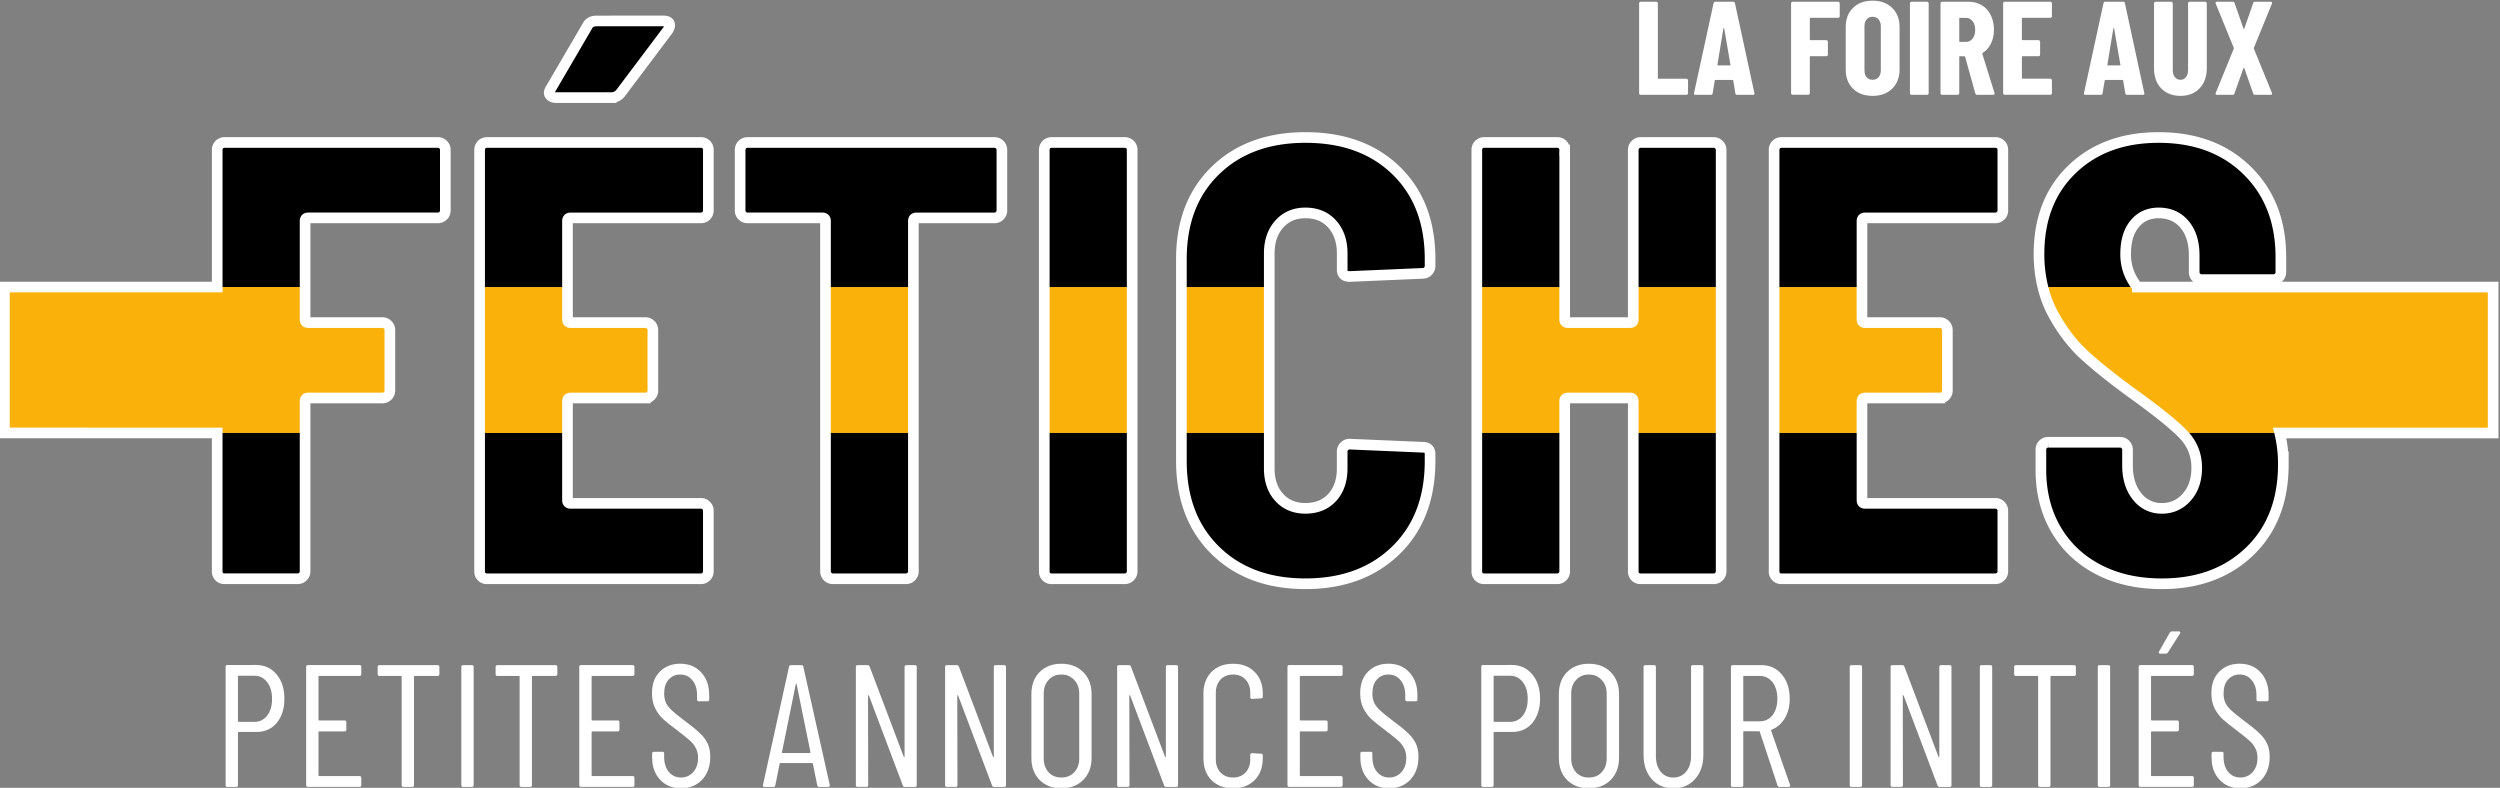 <svg xmlns="http://www.w3.org/2000/svg" xmlns:xlink="http://www.w3.org/1999/xlink" width="313.07" height="98.657" xmlns:v="https://vecta.io/nano"><rect width="100%" height="100%" fill="#808080" stroke="none"/><defs><clipPath id="A"><path d="M0 595.281h841.89V0H0z"/></clipPath><clipPath id="B"><path d="M0 595.281h841.89V0H0z"/></clipPath><path id="C" d="M498.637 247.316q-.15 0-.162.137l-.2 1.199q0 .062-.075.062h-1.586q-.075 0-.075-.062l-.2-1.199q-.012-.137-.162-.137h-1.461q-.162 0-.125.162l1.836 8.443q.025.137.162.137h1.686q.137 0 .162-.137l1.823-8.443.012-.05q0-.112-.137-.112zm-1.848 2.823q0-.062.05-.062h1.124q.062 0 .05.062l-.587 3.41q-.012.037-.037.037-.025 0-.037-.037z"/><path id="D" d="M355.853 202.554a.67.67 0 0 1 .703-.703h6.851c.194 0 .36.067.497.205s.205.302.205.498v12.994h-8.256z"/><path id="E" d="M380.503 202.554a.67.67 0 0 1 .703-.703h20.083c.195 0 .36.067.498.205s.205.302.205.498v5.679c0 .195-.068.361-.205.498s-.303.205-.498.205h-12.237c-.195 0-.293.097-.293.293v6.319h-8.256z"/><path id="F" d="M388.759 235.46c0 .194.098.293.293.293h12.237c.196 0 .361.067.498.204s.205.303.205.498v5.68a.68.68 0 0 1-.703.703h-20.083a.68.68 0 0 1-.703-.703v-12.879h8.256z"/><path id="G" d="M389.052 218.831h7.026a.67.67 0 0 1 .498.205c.136.136.205.302.205.497v5.68c0 .195-.069.36-.205.498s-.302.205-.498.205h-7.026c-.195 0-.293.097-.293.293v3.047h-8.256v-13.708h8.256v2.99c0 .195.098.293.293.293"/><path id="H" d="M359.5 193.753q1.193 0 1.928-.883.735-.866.735-2.288 0-1.405-.719-2.272-.719-.85-1.896-.85h-1.683q-.065 0-.065-.065v-4.936q0-.163-.163-.163h-.833q-.163 0-.163.163v11.13q0 .163.163.163zm-.147-5.344q.735 0 1.193.588.458.588.458 1.569 0 .981-.458 1.569-.458.605-1.193.605h-1.487q-.065 0-.065-.065v-4.2q0-.065.065-.065z"/><path id="I" d="M369.387 192.887q0-.163-.163-.163h-3.792q-.065 0-.065-.065v-4.053q0-.065.065-.065h2.386q.163 0 .163-.163v-.703q0-.163-.163-.163h-2.386q-.065 0-.065-.065v-4.069q0-.065.065-.065h3.792q.163 0 .163-.163v-.686q0-.163-.163-.163h-4.854q-.163 0-.163.163v11.113q0 .163.163.163h4.854q.163 0 .163-.163z"/><path id="J" d="M376.562 193.736q.163 0 .163-.163v-.686q0-.163-.163-.163h-2.157q-.065 0-.065-.065V182.46q0-.163-.163-.163h-.833q-.163 0-.163.163v10.198q0 .065-.065.065h-2.027q-.163 0-.163.163v.686q0 .163.163.163z"/><path id="K" d="M378.948 182.296q-.163 0-.163.163v11.113q0 .163.163.163h.833q.163 0 .163-.163V182.46q0-.163-.163-.163z"/><path id="L" d="M399.426 182.166q-1.209 0-1.961.801-.752.801-.752 2.092v.376q0 .163.163.163h.801q.163 0 .163-.163v-.327q0-.866.441-1.405.441-.523 1.144-.523.686 0 1.144.507.458.507.458 1.34 0 .556-.229.948-.212.409-.572.703-.343.311-1.16.932-.817.605-1.291 1.03-.474.441-.784 1.046-.294.605-.294 1.422 0 1.275.735 2.01.735.752 1.912.752 1.242 0 1.977-.817.752-.801.752-2.141v-.409q0-.163-.163-.163h-.817q-.163 0-.163.163v.425q0 .866-.441 1.389-.425.539-1.144.539-.654 0-1.079-.474-.425-.458-.425-1.307 0-.507.18-.899.196-.376.572-.719.376-.343 1.111-.899.981-.719 1.455-1.177.49-.441.752-.981.261-.523.261-1.275 0-1.34-.768-2.157-.768-.801-1.977-.801z"/><path id="M" d="M420.426 193.573q0 .163.163.163h.817q.163 0 .163-.163V182.46q0-.163-.163-.163h-.964q-.131 0-.18.131l-3.187 8.449q-.016.049-.049.033-.033 0-.033-.049l.016-8.4q0-.163-.163-.163h-.833q-.163 0-.163.163v11.113q0 .163.163.163h.948q.131 0 .18-.131l3.203-8.466q.016-.049.049-.049.033.016.033.065z"/><path id="N" d="M435.151 182.166q-1.258 0-2.043.784-.768.784-.768 2.076v5.982q0 1.291.768 2.076.784.784 2.043.784 1.275 0 2.059-.784.784-.784.784-2.076v-5.982q0-1.275-.784-2.076-.784-.784-2.059-.784zm0 1.013q.752 0 1.209.49.474.507.474 1.291v6.096q0 .801-.474 1.291-.458.507-1.209.507-.735 0-1.193-.507-.458-.49-.458-1.291v-6.096q0-.784.458-1.291.458-.49 1.193-.49z"/></defs><g transform="matrix(1.333 0 0 -1.333 -447.15 341.545)"><g fill="#fff"><path d="M489.582 247.316q-.062 0-.112.037-.037.05-.037.112v8.443q0 .062.037.1.05.05.112.05h1.461q.062 0 .1-.05.05-.037.05-.1v-7.019q0-.062.062-.062h2.623q.062 0 .1-.05.05-.037.05-.1v-1.211q0-.062-.05-.112-.037-.037-.1-.037z"/><use xlink:href="#C"/><path d="M508.279 254.697q0-.062-.05-.112-.037-.037-.1-.037h-2.598q-.062 0-.062-.062v-1.973q0-.062.062-.062h1.486q.062 0 .1-.05.05-.037.05-.1v-1.211q0-.062-.05-.112-.037-.037-.1-.037h-1.486q-.062 0-.062-.062v-3.41q0-.062-.05-.112-.037-.037-.1-.037h-1.461q-.062 0-.112.037-.037.05-.037.112v8.443q0 .062.037.1.05.05.112.05h4.271q.062 0 .1-.05.05-.037.05-.1zm3.085-7.481q-1.149 0-1.836.674-.687.674-.687 1.799v3.997q0 1.124.687 1.799.687.674 1.836.674 1.149 0 1.836-.674.699-.674.699-1.799v-3.997q0-1.124-.699-1.799-.687-.674-1.836-.674zm0 1.511q.35 0 .562.237.212.25.212.649v4.147q0 .4-.212.637-.212.25-.562.25-.35 0-.562-.25-.2-.237-.2-.637v-4.147q0-.4.2-.649.212-.237.562-.237zm3.66-1.411q-.062 0-.112.037-.037.05-.037.112v8.443q0 .062.037.1.05.05.112.05h1.461q.062 0 .1-.05.05-.037.05-.1v-8.443q0-.062-.05-.112-.037-.037-.1-.037zm6.169 0q-.137 0-.175.125l-.962 3.447q-.025.05-.062.05h-.425q-.062 0-.062-.062v-3.41q0-.062-.05-.112-.037-.037-.1-.037h-1.461q-.062 0-.112.037-.037.05-.037.112v8.443q0 .062.037.1.05.05.112.05h2.523q.687 0 1.224-.337.537-.325.824-.924.3-.6.3-1.374 0-.737-.287-1.299-.275-.562-.774-.874-.025-.012-.037-.037-.012-.012 0-.037l1.149-3.684.012-.05q0-.125-.137-.125zm-1.624 7.231q-.062 0-.062-.062v-2.136q0-.062.062-.062h.562q.387 0 .624.3.25.312.25.824 0 .525-.25.824-.237.312-.624.312zm8.644.15q0-.062-.05-.112-.037-.037-.1-.037h-2.61q-.062 0-.062-.062v-1.973q0-.062.062-.062h1.499q.062 0 .1-.05.05-.037.05-.1v-1.211q0-.062-.05-.112-.037-.037-.1-.037h-1.499q-.062 0-.062-.062v-1.986q0-.062.062-.062h2.61q.062 0 .1-.05.05-.037.05-.1v-1.211q0-.062-.05-.112-.037-.037-.1-.037h-4.284q-.062 0-.112.037-.037.05-.037.112v8.443q0 .062.037.1.05.05.112.05h4.284q.062 0 .1-.05.05-.037.05-.1z"/><use xlink:href="#C" x="36.632"/><path d="M540.29 247.216q-1.124 0-1.811.699-.674.712-.674 1.886v6.107q0 .062.037.1.05.05.112.05h1.461q.062 0 .1-.05.05-.037.05-.1v-6.282q0-.4.2-.649.2-.25.525-.25.325 0 .512.25.2.25.2.649v6.282q0 .062.037.1.05.05.112.05h1.461q.062 0 .1-.05.05-.037.05-.1v-6.107q0-1.174-.687-1.886-.674-.699-1.786-.699zm3.422.1q-.087 0-.112.05-.025.05 0 .125l1.699 4.159q.012.037 0 .075l-1.699 4.159q-.012.025-.012.075 0 .1.125.1h1.499q.125 0 .162-.125l.837-2.398q.012-.037.037-.037.025 0 .037.037l.837 2.398q.037.125.162.125h1.486q.087 0 .112-.05.025-.05 0-.125l-1.699-4.159q-.012-.037 0-.075l1.699-4.159q.012-.025.012-.075 0-.1-.125-.1h-1.486q-.125 0-.162.125l-.837 2.386q-.012.037-.037.037-.025 0-.037-.037l-.849-2.386q-.037-.125-.162-.125z"/></g><g clip-path="url(#A)"><path d="M364.108 235.46c0 .194.098.293.293.293h12.179c.195 0 .361.067.498.204a.68.68 0 0 1 .205.498v5.68c0 .195-.069.36-.205.498a.68.68 0 0 1-.498.205h-20.025a.68.68 0 0 1-.703-.703v-12.879h8.256z"/><use xlink:href="#D"/><use xlink:href="#E"/><use xlink:href="#F"/><path d="M387.705 247.054h5.152a1.11 1.11 0 0 1 .879.409l4.45 5.914c.118.196.175.352.175.469 0 .272-.195.409-.585.409h-6.265c-.43 0-.723-.156-.878-.468l-3.455-5.914c-.157-.234-.175-.429-.059-.586s.313-.233.586-.233m33.55-11.594c0 .194.098.293.293.293h7.319c.196 0 .361.067.498.204a.68.68 0 0 1 .205.498v5.68c0 .195-.069.36-.205.498a.68.68 0 0 1-.498.205h-23.186c-.197 0-.363-.069-.498-.205s-.205-.303-.205-.498v-5.68c0-.195.067-.361.205-.498a.67.67 0 0 1 .498-.204h7.026c.194 0 .292-.099.292-.293v-6.204h8.256zm-8.256-32.906c0-.196.068-.362.205-.498a.67.67 0 0 1 .498-.205h6.851c.194 0 .36.067.498.205s.204.302.204.498v12.994h-8.256zm20.552 0a.67.67 0 0 1 .703-.703h6.851c.194 0 .36.067.497.205s.205.302.205.498v12.994h-8.256zm8.256 39.581a.68.68 0 0 1-.702.703h-6.851a.68.68 0 0 1-.703-.703v-12.879h8.256zm4.626-29.218c0-3.513 1.062-6.314 3.19-8.402s4.949-3.133 8.461-3.133 6.343 1.044 8.491 3.133 3.22 4.889 3.22 8.402v.645c0 .428-.234.643-.703.643l-6.85.293a.67.67 0 0 1-.497-.205c-.138-.137-.206-.303-.206-.497v-1.581c0-1.133-.313-2.041-.936-2.723s-1.464-1.025-2.519-1.025c-1.015 0-1.835.342-2.459 1.025s-.936 1.59-.936 2.723v3.333h-8.256zm8.256 19.498c0 1.132.312 2.05.937 2.752s1.443 1.054 2.459 1.054c1.054 0 1.893-.351 2.518-1.054s.937-1.62.937-2.752v-1.522c0-.43.234-.644.702-.644l6.85.292c.196 0 .362.068.498.205a.68.68 0 0 1 .205.498v.644c0 3.474-1.064 6.245-3.191 8.314s-4.968 3.104-8.519 3.104c-3.513 0-6.334-1.035-8.461-3.104s-3.191-4.84-3.191-8.314v-2.632h8.256zm34.194-29.861a.67.67 0 0 1 .702-.703h6.851c.195 0 .36.067.498.205s.205.302.205.498v12.994h-8.256zm-14.697 0a.67.67 0 0 1 .703-.703h6.851c.194 0 .36.067.497.205s.205.302.205.498v12.994h-8.256zm22.953 39.581a.68.68 0 0 1-.205.498c-.138.136-.303.205-.498.205h-6.851c-.195 0-.361-.069-.497-.205a.68.68 0 0 1-.205-.498v-12.879h8.256zm-14.698 0a.68.68 0 0 1-.702.703h-6.851a.68.68 0 0 1-.703-.703v-12.879h8.256zm19.674-39.581a.67.67 0 0 1 .703-.703h20.083c.195 0 .36.067.498.205s.205.302.205.498v5.679c0 .195-.068.361-.205.498s-.303.205-.498.205h-12.237c-.195 0-.293.097-.293.293v6.319h-8.256zm8.256 32.906c0 .194.098.293.293.293h12.237c.196 0 .361.067.498.204s.205.303.205.498v5.68a.68.68 0 0 1-.703.703h-20.083a.68.68 0 0 1-.703-.703v-12.879h8.256zm30.301-20.172c.761-.84 1.142-1.844 1.142-3.015 0-1.132-.313-2.049-.937-2.752a3 3 0 0 0-2.342-1.054 2.85 2.85 0 0 0-2.313 1.113c-.606.74-.907 1.717-.907 2.927v1.464c0 .195-.069.36-.205.498s-.303.205-.499.205h-6.733a.68.68 0 0 1-.702-.703v-1.873c0-2.109.468-3.973 1.405-5.592s2.263-2.88 3.982-3.778 3.708-1.346 5.972-1.346c3.396 0 6.148 1.014 8.256 3.045s3.161 4.761 3.161 8.197a12.31 12.31 0 0 1-.339 2.924h-9.19l.249-.26m-5.533 17.069c0 1.21.282 2.156.849 2.84s1.317 1.024 2.255 1.024c1.014 0 1.824-.361 2.429-1.083s.907-1.688.907-2.898v-1.581a.67.67 0 0 1 .704-.702h6.733c.195 0 .36.067.498.205a.67.67 0 0 1 .205.497v1.405c0 3.357-1.055 6.069-3.162 8.139s-4.88 3.103-8.314 3.103c-3.359 0-6.071-.995-8.139-2.986S527 235.674 527 232.357c0-1.104.125-2.135.361-3.101h8.888a4.73 4.73 0 0 0-1.11 3.101"/><g fill="#fab20b"><path d="M335.863 229.257v-13.708h28.245v2.99c0 .195.098.293.293.293h6.968c.195 0 .36.067.498.205s.205.302.205.497v5.681c0 .195-.069.36-.205.498a.68.68 0 0 1-.498.204h-6.968c-.195 0-.293.098-.293.294v3.047h-28.245z"/><use xlink:href="#G"/><path d="M412.999 215.548h8.256v13.708h-8.256zm20.552 0h8.256v13.708h-8.256zm12.882 0h8.256v13.708h-8.256zm42.45 13.708v-3.047c0-.196-.099-.293-.293-.293h-5.855c-.196 0-.293.097-.293.293v3.047h-8.256v-13.708h8.256v2.99c0 .196.097.293.293.293h5.855c.194 0 .293-.097.293-.293v-2.99h8.256v13.708zm21.781-10.425h7.026a.67.67 0 0 1 .498.205c.136.136.205.302.205.497v5.68c0 .195-.069.36-.205.498a.67.67 0 0 1-.498.205h-7.026c-.195 0-.293.097-.293.293v3.047h-8.256v-13.708h8.256v2.99c0 .195.098.293.293.293m16.697 10.426c.215-.877.518-1.7.927-2.462.859-1.601 1.893-2.947 3.104-4.04s2.79-2.342 4.742-3.747c2.044-1.481 3.47-2.63 4.289-3.458l29.243-.001v13.708c-13.944-.002-28.766.002-42.305.002z"/></g></g><g fill="#fff"><use xlink:href="#H"/><use xlink:href="#I"/><use xlink:href="#J"/><use xlink:href="#K"/><use xlink:href="#J" x="11.08"/><use xlink:href="#I" x="25.659"/><use xlink:href="#L"/><path d="M412.402 182.296q-.147 0-.18.147l-.409 2.027q0 .033-.033.049-.016.016-.049.016h-2.958q-.033 0-.065-.016-.016-.016-.016-.049l-.409-2.027q-.016-.147-.18-.147h-.833q-.082 0-.131.049-.033.049-.016.131l2.451 11.113q.033.147.18.147h.981q.163 0 .18-.147l2.484-11.113v-.033q0-.147-.147-.147zm-3.497 3.252q0-.065.049-.065h2.582q.049 0 .049.065l-1.307 6.423q-.016.049-.033.049-.016 0-.033-.049z"/><use xlink:href="#M"/><use xlink:href="#M" x="8.384"/><use xlink:href="#N"/><use xlink:href="#M" x="24.547"/><path d="M451.282 182.166q-1.258 0-2.027.768-.752.768-.752 2.059v6.063q0 1.275.752 2.043.768.768 2.027.768 1.275 0 2.027-.768.768-.752.768-2.043v-.278q0-.163-.163-.163l-.85-.049q-.163 0-.163.163v.409q0 .768-.441 1.242-.441.474-1.177.474-.719 0-1.177-.474-.441-.474-.441-1.242v-6.243q0-.768.441-1.242.458-.474 1.177-.474.735 0 1.177.474.441.474.441 1.242v.409q0 .163.163.163l.85-.049q.163 0 .163-.163v-.261q0-1.291-.768-2.059-.768-.768-2.027-.768z"/><use xlink:href="#I" x="92.191"/><use xlink:href="#L" x="66.532"/><use xlink:href="#H" x="117.963"/><use xlink:href="#N" x="49.552"/><path d="M492.645 182.166q-1.258 0-2.027.866-.768.866-.768 2.288v8.253q0 .163.163.163h.833q.163 0 .163-.163v-8.384q0-.899.441-1.455.458-.556 1.193-.556.752 0 1.209.556.458.556.458 1.455v8.384q0 .163.163.163h.833q.163 0 .163-.163v-8.253q0-1.422-.784-2.288-.768-.866-2.043-.866zm9.986.13q-.147 0-.196.131l-1.667 5.05q-.016.049-.065.049h-1.422q-.065 0-.065-.065v-5.001q0-.163-.163-.163h-.833q-.163 0-.163.163v11.113q0 .163.163.163h2.697q1.193 0 1.928-.883.735-.866.735-2.272 0-1.062-.458-1.83-.458-.768-1.242-1.079-.065-.016-.049-.082l1.781-5.115.016-.065q0-.114-.147-.114zm-3.35 10.427q-.065 0-.065-.065v-4.135q0-.065.065-.065h1.471q.752 0 1.209.572.458.588.458 1.553 0 .964-.458 1.553-.458.588-1.209.588z"/><use xlink:href="#K" x="130.433"/><use xlink:href="#M" x="97.208"/><use xlink:href="#K" x="142.657"/><use xlink:href="#J" x="153.738"/><use xlink:href="#K" x="153.738"/><path d="M541.543 192.887q0-.163-.163-.163h-3.792q-.065 0-.065-.065v-4.053q0-.065.065-.065h2.386q.163 0 .163-.163v-.703q0-.163-.163-.163h-2.386q-.065 0-.065-.065v-4.069q0-.065.065-.065h3.792q.163 0 .163-.163v-.686q0-.163-.163-.163h-4.854q-.163 0-.163.163v11.113q0 .163.163.163h4.854q.163 0 .163-.163zm-3.154 1.928q-.098 0-.131.049-.033.065.016.147l1.013 1.781q.082.114.196.114h.67q.098 0 .114-.065.033-.049-.016-.131l-1.144-1.781q-.082-.114-.196-.114z"/><use xlink:href="#L" x="146.497"/></g><g clip-path="url(#B)" transform="translate(79.332 67.836)" fill="none" stroke="#fff"><path d="M277.223 175.001a.68.68 0 0 1-.703-.703v-12.877h-19.99v-13.708l19.989-.001v-12.993a.67.67 0 0 1 .703-.703h6.851a.67.67 0 0 1 .497.205c.137.136.205.302.205.498v12.993 2.991c0 .195.098.293.293.293h6.968c.195 0 .36.067.498.205s.205.302.205.497v5.681c0 .195-.069.36-.205.498a.68.68 0 0 1-.498.204h-6.968c-.195 0-.293.098-.293.294v3.045.002 6.204c0 .194.098.293.293.293h12.179c.195 0 .361.067.498.204a.68.68 0 0 1 .205.498v5.679c0 .195-.069.36-.205.498a.68.68 0 0 1-.498.205zm34.956 11.417c-.43 0-.724-.155-.879-.467l-3.454-5.915c-.157-.234-.176-.429-.06-.586s.314-.233.587-.233h5.152a1.11 1.11 0 0 1 .879.41l4.45 5.914c.118.196.174.352.174.469 0 .272-.194.409-.584.409zm-10.305-11.417a.68.68 0 0 1-.703-.703v-12.879-13.708-12.993a.67.67 0 0 1 .703-.703h20.083c.195 0 .36.067.498.205s.205.302.205.498v5.679c0 .195-.068.36-.205.497s-.303.205-.498.205H309.72c-.195 0-.293.097-.293.293v6.319 2.991c0 .195.098.293.293.293h7.025a.67.67 0 0 1 .498.205c.136.136.205.302.205.497v5.679c0 .195-.069.36-.205.498a.67.67 0 0 1-.498.205h-7.025c-.195 0-.293.097-.293.293v3.047 6.205c0 .194.098.293.293.293h12.237c.196 0 .361.067.498.204s.205.303.205.498v5.679a.68.68 0 0 1-.703.703zm24.474 0c-.197 0-.363-.069-.498-.205s-.205-.303-.205-.498v-5.679c0-.195.067-.361.205-.498a.67.67 0 0 1 .498-.204h7.025c.194 0 .293-.099.293-.293v-6.205-13.708-12.993c0-.196.068-.362.205-.498a.67.67 0 0 1 .498-.205h6.851c.194 0 .36.067.498.205s.204.302.204.498v12.993 13.708 6.205c0 .194.098.293.293.293h7.318c.196 0 .361.067.498.204a.68.68 0 0 1 .205.498v5.679c0 .195-.069.36-.205.498a.68.68 0 0 1-.498.205zm28.573 0a.68.68 0 0 1-.703-.703v-12.879-13.708-12.993a.67.67 0 0 1 .703-.703h6.851a.67.67 0 0 1 .497.205c.137.136.205.302.205.498v12.993 13.708 12.879a.68.68 0 0 1-.702.703zm23.83.469c-3.513 0-6.334-1.035-8.461-3.104s-3.19-4.84-3.19-8.314v-2.632-13.708-2.631c0-3.513 1.062-6.313 3.19-8.401s4.949-3.133 8.461-3.133 6.342 1.044 8.49 3.133 3.22 4.888 3.22 8.401v.646c0 .428-.234.643-.703.643l-6.85.293a.67.67 0 0 1-.497-.205c-.138-.137-.207-.304-.207-.498v-1.581c0-1.133-.313-2.041-.936-2.723s-1.463-1.025-2.518-1.025c-1.015 0-1.835.342-2.459 1.025s-.936 1.59-.936 2.723v3.333 13.708 3.16c0 1.132.312 2.05.938 2.752s1.442 1.053 2.458 1.053c1.054 0 1.893-.35 2.518-1.053s.938-1.62.938-2.752v-1.522c0-.43.234-.645.702-.645l6.85.293c.196 0 .362.068.498.205a.68.68 0 0 1 .205.498v.643c0 3.474-1.063 6.245-3.19 8.314s-4.969 3.104-8.52 3.104zm16.805-.469a.68.68 0 0 1-.703-.703v-12.879-13.708-12.993a.67.67 0 0 1 .703-.703h6.851a.67.67 0 0 1 .497.205c.137.136.205.302.205.498v12.993 2.991c0 .196.097.293.293.293h5.855c.194 0 .293-.097.293-.293v-2.991-12.993a.67.67 0 0 1 .702-.703h6.851c.195 0 .36.067.498.205s.205.302.205.498v12.993 13.708 12.879a.68.68 0 0 1-.205.498c-.138.136-.303.205-.498.205h-6.851c-.195 0-.361-.069-.497-.205a.68.68 0 0 1-.205-.498v-12.879-3.047c0-.196-.099-.293-.293-.293h-5.855c-.196 0-.293.097-.293.293v3.047 12.879a.68.68 0 0 1-.702.703zm27.928 0a.68.68 0 0 1-.703-.703v-12.879-13.708-12.993a.67.67 0 0 1 .703-.703h20.083c.195 0 .36.067.498.205s.205.302.205.498v5.679c0 .195-.068.36-.205.497s-.303.205-.498.205h-12.236c-.195 0-.293.097-.293.293v6.319 2.991c0 .195.098.293.293.293h7.025a.67.67 0 0 1 .498.205c.136.136.205.302.205.497v5.679c0 .195-.069.36-.205.498a.67.67 0 0 1-.498.205h-7.025c-.195 0-.293.097-.293.293v3.047 6.205c0 .194.098.293.293.293h12.236c.196 0 .361.067.498.204s.205.303.205.498v5.679a.68.68 0 0 1-.703.703zm66.849-27.29v13.708c-11.015-.001-22.373.001-33.419.001a4.73 4.73 0 0 0-1.107 3.1c0 1.21.281 2.156.848 2.84s1.318 1.024 2.256 1.024c1.014 0 1.824-.361 2.429-1.083s.907-1.689.907-2.899v-1.581a.67.67 0 0 1 .207-.497c.136-.138.3-.205.497-.205h6.734c.195 0 .36.067.498.205a.67.67 0 0 1 .205.497v1.405c0 3.357-1.056 6.069-3.163 8.139s-4.879 3.104-8.313 3.104h0c-3.359 0-6.072-.996-8.14-2.987s-3.104-4.646-3.104-7.963a13.01 13.01 0 0 1 .362-3.1c.215-.878.518-1.701.927-2.462.859-1.601 1.893-2.947 3.104-4.04s2.79-2.342 4.742-3.747c2.044-1.481 3.47-2.63 4.289-3.458l.249-.261c.761-.84 1.142-1.844 1.142-3.015 0-1.132-.313-2.049-.937-2.752a3 3 0 0 0-2.342-1.054 2.85 2.85 0 0 0-2.313 1.113c-.606.74-.907 1.717-.907 2.927v1.464c0 .195-.069.36-.205.498s-.303.205-.499.205h-6.733a.68.68 0 0 1-.702-.703v-1.873c0-2.109.468-3.973 1.405-5.592s2.263-2.88 3.982-3.778 3.708-1.346 5.972-1.346c3.396 0 6.148 1.014 8.256 3.045s3.161 4.761 3.161 8.197a12.31 12.31 0 0 1-.339 2.924z"/></g></g></svg>